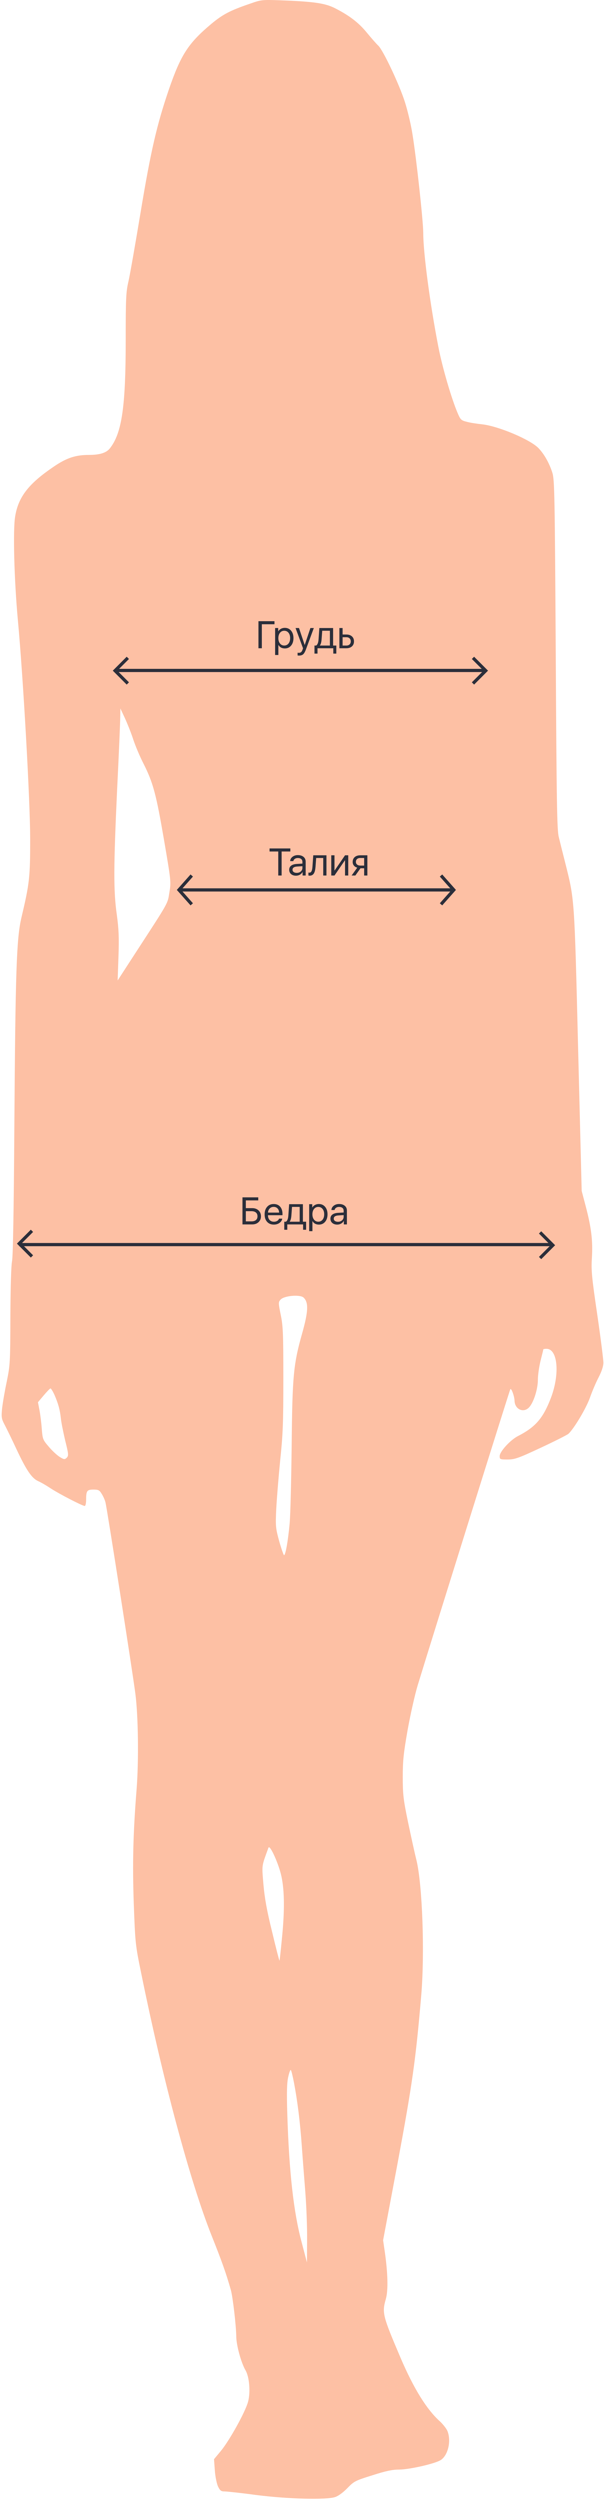 <svg width="189" height="781" viewBox="0 0 189 781" fill="none" xmlns="http://www.w3.org/2000/svg">
    <path d="M78.198 1.166C72.049 3.258 69.7 4.497 66.198 7.4C58.895 13.506 56.589 17.093 52.831 27.982C49.072 38.998 47.193 47.111 44.033 66.113C42.368 76.104 40.659 85.925 40.19 87.932C39.421 91.22 39.335 93.184 39.335 106.293C39.335 127.046 38.14 135.329 34.381 140.069C33.271 141.478 31.221 142.119 27.847 142.119C23.619 142.119 20.801 143.058 16.744 145.834C8.928 151.128 5.725 155.27 4.743 161.334C4.017 165.518 4.444 181.36 5.597 193.786C7.263 211.762 9.441 250.278 9.441 262.148C9.441 274.19 9.227 275.983 6.707 286.658C5.17 293.191 4.828 303.098 4.487 352.203C4.316 378.335 4.06 392.81 3.761 394.049C3.504 395.202 3.291 401.948 3.248 411.129C3.205 425.775 3.163 426.458 2.095 431.71C1.454 434.699 0.814 438.499 0.643 440.122C0.387 442.769 0.472 443.282 1.454 445.118C2.052 446.271 3.718 449.644 5.085 452.59C8.245 459.337 9.91 461.771 11.918 462.71C12.815 463.095 14.565 464.119 15.847 464.973C18.366 466.639 25.797 470.482 26.523 470.482C26.737 470.482 26.95 469.628 26.95 468.603C26.95 465.742 27.207 465.358 29.257 465.358C30.794 465.358 31.136 465.528 31.862 466.767C32.331 467.493 32.844 468.688 33.015 469.414C33.527 471.506 41.471 522.277 42.368 529.194C43.264 536.24 43.435 549.946 42.752 558.871C41.642 572.834 41.428 582.099 41.855 594.611C42.325 607.164 42.325 607.463 44.247 616.772C50.994 649.907 59.45 681.462 66.241 698.5C69.401 706.399 70.768 710.242 72.22 715.366C72.86 717.587 73.885 726.596 73.928 729.884C73.928 732.617 75.465 738.211 76.832 740.516C78.028 742.566 78.412 747.263 77.643 750.252C76.832 753.412 71.793 762.464 69.102 765.709L66.967 768.271L67.223 771.773C67.351 773.694 67.821 775.915 68.205 776.769C68.846 778.092 69.187 778.349 70.255 778.349C70.981 778.349 75.423 778.818 80.12 779.459C90.242 780.74 102.157 781.039 104.89 780.099C105.915 779.758 107.453 778.605 108.734 777.281C110.784 775.189 111.125 774.975 116.507 773.31C120.735 771.944 122.784 771.517 124.962 771.517C127.867 771.517 135.426 769.851 137.646 768.698C140.123 767.417 141.319 762.678 139.995 759.433C139.654 758.664 138.629 757.383 137.732 756.529C133.547 752.814 129.489 746.238 125.39 736.716C119.71 723.394 119.496 722.582 120.735 718.227C121.503 715.58 121.375 710.199 120.393 703.367L119.88 699.866L124.45 675.612C129.02 651.06 130.087 643.545 131.796 623.561C132.949 610.281 132.18 588.761 130.301 581.075C129.788 579.068 128.635 573.773 127.696 569.332C126.201 562.116 126.03 560.579 126.03 555.113C126.03 550.032 126.286 547.641 127.568 540.382C128.422 535.642 129.831 529.365 130.728 526.419C135.938 509.424 159.47 434.315 159.683 434.016C159.982 433.503 160.964 436.151 161.007 437.603C161.092 440.335 163.868 441.574 165.619 439.61C167.029 438.03 168.31 433.93 168.31 431.07C168.31 429.618 168.694 426.928 169.164 425.049C169.634 423.213 170.018 421.633 170.018 421.547C170.018 421.462 170.445 421.377 171 421.377C174.502 421.377 175.228 429.105 172.452 436.535C170.018 442.983 167.627 445.801 162.117 448.619C159.726 449.815 156.352 453.487 156.352 454.896C156.352 455.921 156.48 455.964 158.829 455.964C161.05 455.964 162.16 455.579 169.207 452.291C173.52 450.285 177.406 448.32 177.876 447.936C179.584 446.356 183.343 440.122 184.581 436.706C185.264 434.742 186.503 431.838 187.314 430.301C188.297 428.379 188.809 426.842 188.809 425.689C188.809 424.75 187.955 417.961 186.887 410.659C185.136 398.788 184.966 396.867 185.222 392.81C185.521 387.558 185.051 383.587 183.257 376.755L182.019 372.058L180.908 327.864C179.713 279.485 179.798 281.278 176.766 269.151C176.04 266.333 175.186 262.874 174.844 261.465C174.289 259.287 174.161 250.577 173.904 204.461C173.605 154.117 173.52 149.847 172.837 147.67C171.897 144.723 170.317 141.905 168.566 140.069C166.089 137.379 155.839 133.066 150.8 132.554C149.263 132.383 147.17 132.084 146.102 131.785C144.351 131.358 144.095 131.145 143.241 129.138C141.319 124.697 138.415 114.791 137.177 108.386C134.572 95.02 132.436 79.051 132.436 72.688C132.436 69.144 130.301 49.46 129.062 41.902C128.635 39.084 127.568 34.6 126.713 31.91C125.005 26.487 119.838 15.556 118.343 14.232C117.83 13.762 116.25 11.969 114.841 10.261C112.193 7.016 109.289 4.838 104.762 2.532C101.687 0.995 98.185 0.483 87.808 0.098C81.999 -0.115 81.701 -0.072 78.198 1.166ZM41.684 230.977C42.325 232.942 43.777 236.4 44.93 238.621C47.919 244.556 48.859 248.057 51.336 262.49C53.514 275.215 53.557 275.556 53.002 278.801C52.404 282.474 53.087 281.278 42.026 298.273L36.816 306.3L37.072 298.828C37.285 292.85 37.157 290.245 36.559 285.804C35.492 278.332 35.535 270.987 36.645 246.734C37.2 235.589 37.627 225.298 37.627 223.889L37.67 221.327L39.079 224.359C39.848 226.024 41.044 229.013 41.684 230.977ZM95.025 405.407C96.605 406.944 96.477 409.72 94.513 416.68C91.822 426.202 91.48 429.874 91.267 451.48C91.139 462.283 90.882 473.343 90.626 476.033C90.114 481.498 89.345 485.854 88.875 485.854C88.747 485.854 88.064 483.932 87.38 481.541C86.27 477.442 86.185 476.929 86.441 471.421C86.612 468.176 87.167 461.344 87.68 456.177C88.534 448.15 88.662 444.435 88.662 430.771C88.662 416.808 88.576 414.246 87.85 410.787C87.082 407.029 87.082 406.773 87.808 406.005C88.918 404.766 94 404.339 95.025 405.407ZM17.042 435.767C18.238 438.542 18.751 440.378 19.05 443.154C19.178 444.435 19.818 447.552 20.416 450.114C21.484 454.341 21.484 454.768 20.886 455.409C20.245 456.006 20.075 456.006 18.665 455.152C17.811 454.597 16.274 453.188 15.249 451.95C13.412 449.815 13.327 449.601 13.071 446.356C12.943 444.477 12.601 441.83 12.345 440.506L11.875 438.072L13.711 435.895C14.694 434.742 15.633 433.76 15.804 433.76C15.975 433.76 16.53 434.656 17.042 435.767ZM88.064 586.199C89.046 590.768 89.089 597.13 88.192 605.841C87.85 609.47 87.509 612.459 87.466 612.545C87.38 612.587 86.356 608.573 85.16 603.578C83.494 596.874 82.811 592.988 82.427 588.675C81.914 582.441 81.829 583.21 84.007 577.232C84.434 576.121 87.252 582.356 88.064 586.199ZM91.993 650.676C93.061 656.227 93.915 663.016 94.427 670.318C94.683 673.947 95.196 680.48 95.537 684.836C95.879 689.191 96.135 695.895 96.093 699.781L96.05 706.826L94.427 700.635C91.865 691.198 90.455 678.431 89.9 660.454C89.687 653.665 89.772 650.633 90.199 648.84C90.498 647.473 90.84 646.534 91.011 646.705C91.181 646.875 91.609 648.669 91.993 650.676Z" fill="#FDC0A4"/>
    <path d="M138 273.52L142 278.02L138 282.52" stroke="#2B2E3A"/>
    <line x1="36.404" y1="209.456" x2="151.712" y2="209.456" stroke="#2B2E3A"/>
    <path d="M148 205.52L152 209.52L148 213.52" stroke="#2B2E3A"/>
    <path d="M40 213.52L36 209.52L40 205.52" stroke="#2B2E3A"/>
    <path d="M80.873 202.52V194.064H85.889V195.025H81.934V202.52H80.873ZM89.123 196.145C89.932 196.145 90.584 196.439 91.08 197.029C91.58 197.623 91.83 198.4 91.83 199.361C91.83 200.322 91.582 201.1 91.086 201.693C90.59 202.283 89.943 202.578 89.147 202.578C88.221 202.578 87.549 202.217 87.131 201.494H87.107V204.629H86.088V196.203H87.055V197.229H87.078C87.262 196.9 87.539 196.637 87.91 196.438C88.281 196.242 88.686 196.145 89.123 196.145ZM88.936 201.67C89.494 201.67 89.941 201.461 90.277 201.043C90.617 200.621 90.787 200.061 90.787 199.361C90.787 198.666 90.617 198.107 90.277 197.686C89.941 197.264 89.494 197.053 88.936 197.053C88.393 197.053 87.951 197.266 87.611 197.691C87.272 198.117 87.102 198.674 87.102 199.361C87.102 200.049 87.272 200.605 87.611 201.031C87.947 201.457 88.389 201.67 88.936 201.67ZM93.564 204.811C93.412 204.811 93.264 204.797 93.119 204.77V203.908C93.236 203.932 93.375 203.943 93.535 203.943C93.828 203.943 94.062 203.865 94.238 203.709C94.414 203.549 94.566 203.279 94.695 202.9L94.818 202.525L92.481 196.203H93.564L95.334 201.482H95.357L97.127 196.203H98.199L95.727 202.906C95.457 203.637 95.17 204.137 94.865 204.406C94.557 204.676 94.123 204.811 93.564 204.811ZM103.227 197.047H100.83L100.631 199.748C100.564 200.635 100.391 201.262 100.109 201.629V201.676H103.227V197.047ZM98.404 204.189V201.676H98.932C99.361 201.395 99.611 200.744 99.682 199.725L99.928 196.203H104.234V201.676H105.242V204.189H104.293V202.52H99.353V204.189H98.404ZM107.205 199.074V201.676H108.395C108.809 201.676 109.141 201.557 109.391 201.318C109.637 201.084 109.76 200.77 109.76 200.375C109.76 199.98 109.635 199.664 109.385 199.426C109.139 199.191 108.809 199.074 108.395 199.074H107.205ZM106.197 196.203H107.205V198.23H108.395C109.117 198.23 109.693 198.424 110.123 198.811C110.553 199.197 110.768 199.719 110.768 200.375C110.768 201.031 110.553 201.553 110.123 201.939C109.693 202.326 109.117 202.52 108.395 202.52H106.197V196.203Z" fill="#2B2E3A"/>
    <line x1="5.975" y1="388.824" x2="172.532" y2="388.824" stroke="#2B2E3A"/>
    <path d="M81.656 379.982C81.656 380.729 81.404 381.338 80.9 381.811C80.393 382.283 79.742 382.52 78.949 382.52H75.873V374.064H80.812V375.014H76.928V377.434H78.938C79.734 377.434 80.387 377.67 80.894 378.143C81.402 378.619 81.656 379.232 81.656 379.982ZM78.674 381.57C79.279 381.57 79.748 381.434 80.08 381.16C80.408 380.883 80.572 380.49 80.572 379.982C80.572 379.471 80.406 379.076 80.074 378.799C79.746 378.521 79.279 378.383 78.674 378.383H76.928V381.57H78.674ZM85.635 377.041C85.139 377.041 84.728 377.205 84.404 377.533C84.076 377.861 83.894 378.293 83.859 378.828H87.334C87.322 378.293 87.16 377.861 86.848 377.533C86.539 377.205 86.135 377.041 85.635 377.041ZM88.318 380.715C88.232 381.258 87.943 381.703 87.451 382.051C86.959 382.402 86.375 382.578 85.699 382.578C84.812 382.578 84.107 382.291 83.584 381.717C83.064 381.143 82.805 380.365 82.805 379.385C82.805 378.404 83.064 377.619 83.584 377.029C84.103 376.439 84.793 376.145 85.652 376.145C86.496 376.145 87.164 376.422 87.656 376.977C88.148 377.535 88.394 378.291 88.394 379.244V379.643H83.859V379.701C83.859 380.303 84.029 380.783 84.369 381.143C84.709 381.502 85.16 381.682 85.723 381.682C86.117 381.682 86.459 381.594 86.748 381.418C87.033 381.246 87.221 381.012 87.311 380.715H88.318ZM93.773 377.047H91.377L91.178 379.748C91.111 380.635 90.938 381.262 90.656 381.629V381.676H93.773V377.047ZM88.951 384.189V381.676H89.478C89.908 381.395 90.158 380.744 90.228 379.725L90.475 376.203H94.781V381.676H95.789V384.189H94.84V382.52H89.9V384.189H88.951ZM99.779 376.145C100.588 376.145 101.24 376.439 101.736 377.029C102.236 377.623 102.486 378.4 102.486 379.361C102.486 380.322 102.238 381.1 101.742 381.693C101.246 382.283 100.6 382.578 99.803 382.578C98.877 382.578 98.205 382.217 97.787 381.494H97.764V384.629H96.744V376.203H97.711V377.229H97.734C97.918 376.9 98.195 376.637 98.566 376.438C98.938 376.242 99.342 376.145 99.779 376.145ZM99.592 381.67C100.15 381.67 100.598 381.461 100.934 381.043C101.273 380.621 101.443 380.061 101.443 379.361C101.443 378.666 101.273 378.107 100.934 377.686C100.598 377.264 100.15 377.053 99.592 377.053C99.049 377.053 98.607 377.266 98.268 377.691C97.928 378.117 97.758 378.674 97.758 379.361C97.758 380.049 97.928 380.605 98.268 381.031C98.603 381.457 99.045 381.67 99.592 381.67ZM105.744 381.693C106.26 381.693 106.688 381.545 107.027 381.248C107.363 380.947 107.531 380.57 107.531 380.117V379.607L105.879 379.713C104.918 379.771 104.438 380.109 104.438 380.727C104.438 381.02 104.557 381.254 104.795 381.43C105.029 381.605 105.346 381.693 105.744 381.693ZM105.527 382.578C104.887 382.578 104.371 382.408 103.98 382.068C103.59 381.729 103.395 381.279 103.395 380.721C103.395 380.178 103.598 379.752 104.004 379.443C104.41 379.131 104.996 378.951 105.762 378.904L107.531 378.799V378.271C107.531 377.881 107.406 377.58 107.156 377.369C106.906 377.158 106.549 377.053 106.084 377.053C105.717 377.053 105.408 377.141 105.158 377.316C104.904 377.492 104.746 377.729 104.684 378.025H103.705C103.721 377.494 103.957 377.047 104.414 376.684C104.871 376.324 105.432 376.145 106.096 376.145C106.842 376.145 107.438 376.328 107.883 376.695C108.328 377.066 108.551 377.562 108.551 378.184V382.52H107.584V381.424H107.561C107.381 381.775 107.107 382.055 106.74 382.262C106.373 382.473 105.969 382.578 105.527 382.578Z" fill="#2B2E3A"/>
    <path d="M169 385.02L173 389.02L169 393.02" stroke="#2B2E3A"/>
    <path d="M10 392.52L6 388.52L10 384.52" stroke="#2B2E3A"/>
    <line x1="56" y1="278.02" x2="142" y2="278.02" stroke="#2B2E3A"/>
    <path d="M60 273.52L56 278.02L60 282.52" stroke="#2B2E3A"/>
    <path d="M87.07 273.52V266.014H84.346V265.064H90.85V266.014H88.125V273.52H87.07ZM92.842 272.693C93.357 272.693 93.785 272.545 94.125 272.248C94.461 271.947 94.629 271.57 94.629 271.117V270.607L92.977 270.713C92.016 270.771 91.535 271.109 91.535 271.727C91.535 272.02 91.654 272.254 91.893 272.43C92.127 272.605 92.443 272.693 92.842 272.693ZM92.625 273.578C91.984 273.578 91.469 273.408 91.078 273.068C90.688 272.729 90.492 272.279 90.492 271.721C90.492 271.178 90.695 270.752 91.102 270.443C91.508 270.131 92.094 269.951 92.859 269.904L94.629 269.799V269.271C94.629 268.881 94.504 268.58 94.254 268.369C94.004 268.158 93.647 268.053 93.182 268.053C92.814 268.053 92.506 268.141 92.256 268.316C92.002 268.492 91.844 268.729 91.781 269.025H90.803C90.818 268.494 91.055 268.047 91.512 267.684C91.969 267.324 92.529 267.145 93.193 267.145C93.939 267.145 94.535 267.328 94.981 267.695C95.426 268.066 95.648 268.562 95.648 269.184V273.52H94.682V272.424H94.658C94.478 272.775 94.205 273.055 93.838 273.262C93.471 273.473 93.066 273.578 92.625 273.578ZM98.736 270.748C98.666 271.686 98.504 272.373 98.25 272.811C97.957 273.318 97.5 273.572 96.879 273.572C96.734 273.572 96.611 273.551 96.51 273.508V272.582C96.603 272.613 96.709 272.629 96.826 272.629C97.123 272.629 97.35 272.457 97.506 272.113C97.643 271.812 97.732 271.35 97.775 270.725L98.022 267.203H102.152V273.52H101.145V268.047H98.936L98.736 270.748ZM103.658 273.52V267.203H104.666V271.943H104.713L107.965 267.203H108.973V273.52H107.965V268.779H107.918L104.666 273.52H103.658ZM113.947 270.414V268.047H112.729C112.311 268.047 111.979 268.154 111.732 268.369C111.486 268.588 111.363 268.889 111.363 269.271C111.363 269.607 111.488 269.881 111.738 270.092C111.988 270.307 112.318 270.414 112.729 270.414H113.947ZM113.947 271.258H112.805L111.193 273.52H110.021L111.785 271.07C111.34 270.945 110.99 270.727 110.736 270.414C110.482 270.102 110.355 269.729 110.355 269.295C110.355 268.646 110.57 268.135 111 267.76C111.426 267.389 112.002 267.203 112.729 267.203H114.955V273.52H113.947V271.258Z" fill="#2B2E3A"/>
</svg>
